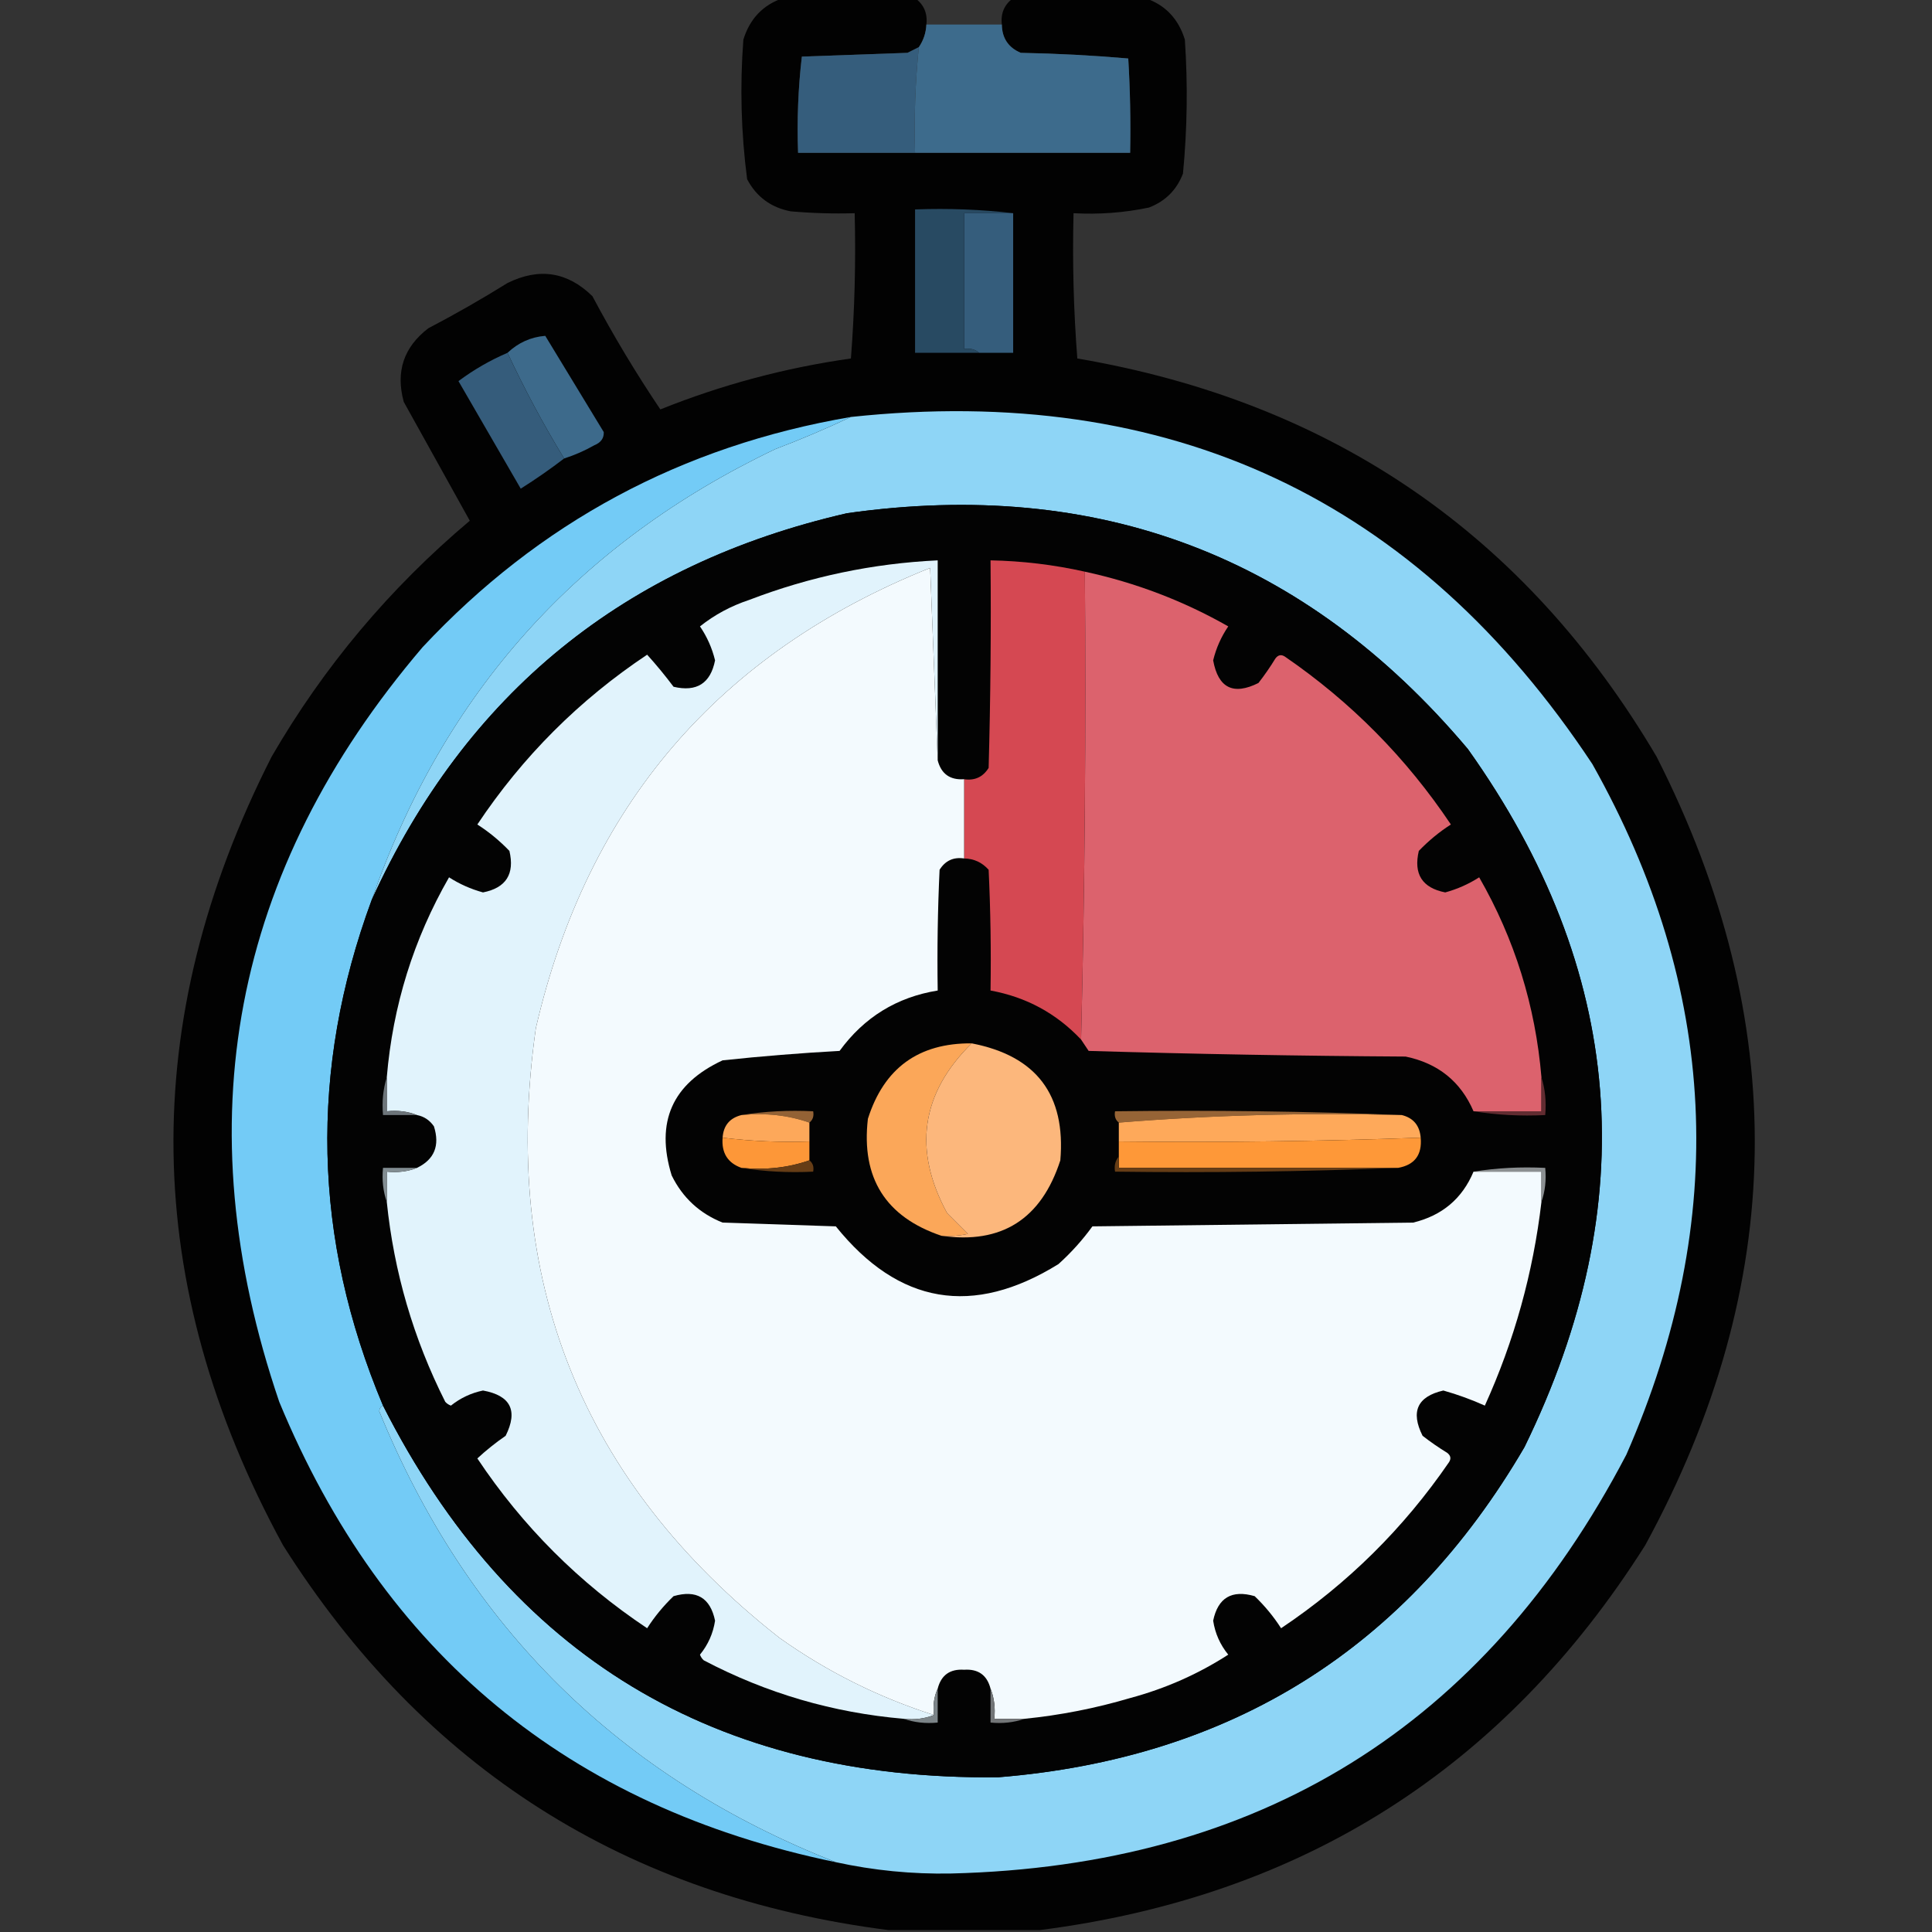 <svg xmlns="http://www.w3.org/2000/svg" xmlns:xlink="http://www.w3.org/1999/xlink" width="512px" height="512px" style="shape-rendering:geometricPrecision; text-rendering:geometricPrecision; image-rendering:optimizeQuality; fill-rule:evenodd; clip-rule:evenodd"><rect width="100%" height="100%" fill="#333333" stroke="none"/><g><path style="opacity:0.962" fill="#010101" d="M 207.5,-0.5 C 219.167,-0.5 230.833,-0.5 242.5,-0.5C 244.85,1.213 245.85,3.547 245.5,6.5C 245.396,8.703 244.73,10.703 243.5,12.5C 242.527,12.987 241.527,13.487 240.5,14C 231.167,14.333 221.833,14.667 212.5,15C 211.517,23.415 211.183,31.915 211.5,40.5C 221.833,40.5 232.167,40.5 242.5,40.5C 261.5,40.5 280.5,40.5 299.5,40.5C 299.666,32.16 299.5,23.827 299,15.5C 289.577,14.68 280.077,14.18 270.5,14C 267.211,12.59 265.544,10.09 265.5,6.5C 265.15,3.547 266.15,1.213 268.5,-0.5C 280.167,-0.5 291.833,-0.5 303.5,-0.5C 308.789,1.292 312.289,4.959 314,10.5C 314.803,22.367 314.636,34.2 313.5,46C 311.846,50.321 308.846,53.321 304.5,55C 297.924,56.377 291.257,56.877 284.5,56.5C 284.178,69.413 284.511,82.246 285.5,95C 353.128,106.538 404.294,141.705 439,200.5C 474.688,270.689 473.688,340.355 436,409.5C 398.614,468.622 345.114,502.622 275.5,511.5C 262.167,511.5 248.833,511.5 235.5,511.5C 165.886,502.622 112.386,468.622 75,409.5C 37.316,340.352 36.316,270.685 72,200.5C 85.822,176.669 103.322,155.836 124.5,138C 118.683,127.51 112.85,117.01 107,106.5C 104.81,98.504 106.977,92.004 113.5,87C 120.663,83.253 127.663,79.253 134.5,75C 142.894,70.856 150.394,72.023 157,78.5C 162.509,88.86 168.509,98.86 175,108.5C 191.285,101.961 208.118,97.461 225.5,95C 226.489,82.246 226.822,69.413 226.5,56.5C 220.824,56.666 215.157,56.499 209.5,56C 204.288,54.983 200.455,52.149 198,47.5C 196.394,35.238 196.061,22.904 197,10.5C 198.711,4.959 202.211,1.292 207.5,-0.5 Z"></path></g><g><path style="opacity:0.993" fill="#3e6c8d" d="M 245.5,6.5 C 252.167,6.5 258.833,6.5 265.5,6.5C 265.544,10.09 267.211,12.59 270.5,14C 280.077,14.18 289.577,14.68 299,15.5C 299.5,23.827 299.666,32.16 299.5,40.5C 280.5,40.5 261.5,40.5 242.5,40.5C 242.22,31.114 242.553,21.78 243.5,12.5C 244.73,10.703 245.396,8.703 245.5,6.5 Z"></path></g><g><path style="opacity:1" fill="#355d7c" d="M 243.5,12.5 C 242.553,21.78 242.22,31.114 242.5,40.5C 232.167,40.5 221.833,40.5 211.5,40.5C 211.183,31.915 211.517,23.415 212.5,15C 221.833,14.667 231.167,14.333 240.5,14C 241.527,13.487 242.527,12.987 243.5,12.5 Z"></path></g><g><path style="opacity:1" fill="#284a62" d="M 268.5,56.5 C 264.167,56.5 259.833,56.5 255.5,56.5C 255.5,68.5 255.5,80.5 255.5,92.5C 257.099,92.232 258.432,92.566 259.5,93.5C 253.833,93.5 248.167,93.5 242.5,93.5C 242.5,80.833 242.5,68.167 242.5,55.5C 251.349,55.174 260.016,55.507 268.5,56.5 Z"></path></g><g><path style="opacity:1" fill="#355d7c" d="M 268.5,56.5 C 268.5,68.833 268.5,81.167 268.5,93.5C 265.5,93.5 262.5,93.5 259.5,93.5C 258.432,92.566 257.099,92.232 255.5,92.5C 255.5,80.5 255.5,68.5 255.5,56.5C 259.833,56.5 264.167,56.5 268.5,56.5 Z"></path></g><g><path style="opacity:1" fill="#3d6a8b" d="M 149.5,121.5 C 143.959,112.415 138.959,103.082 134.5,93.5C 137.337,90.813 140.671,89.313 144.5,89C 149.667,97.5 154.833,106 160,114.5C 160.089,116.113 159.255,117.28 157.5,118C 154.929,119.454 152.262,120.62 149.5,121.5 Z"></path></g><g><path style="opacity:1" fill="#355c7b" d="M 134.5,93.5 C 138.959,103.082 143.959,112.415 149.5,121.5C 145.846,124.304 142.013,126.97 138,129.5C 132.5,120 127,110.5 121.5,101C 125.534,97.983 129.867,95.483 134.5,93.5 Z"></path></g><g><path style="opacity:1" fill="#8ed5f6" d="M 221.5,493.5 C 164.156,470.99 123.823,431.157 100.5,374C 100.57,373.235 100.903,372.735 101.5,372.5C 135.194,438.948 189.527,471.782 264.5,471C 326.356,466.005 372.856,436.838 404,383.5C 435.68,318.688 430.68,257.022 389,198.5C 345.954,147.42 291.12,126.587 224.5,136C 165.482,149.542 123.482,183.708 98.5,238.5C 117.45,183.813 153.117,143.979 205.5,119C 212.372,116.39 219.038,113.557 225.5,110.5C 309.96,101.488 375.46,132.155 422,202.5C 455.415,261.913 458.415,322.913 431,385.5C 393.367,457.507 333.701,494.507 252,496.5C 241.701,496.691 231.534,495.691 221.5,493.5 Z"></path></g><g><path style="opacity:1" fill="#73cbf6" d="M 225.5,110.5 C 219.038,113.557 212.372,116.39 205.5,119C 153.117,143.979 117.45,183.813 98.5,238.5C 81.884,283.539 82.884,328.206 101.5,372.5C 100.903,372.735 100.57,373.235 100.5,374C 123.823,431.157 164.156,470.99 221.5,493.5C 150.764,478.886 101.598,438.219 74,371.5C 48.785,297.434 61.451,230.768 112,171.5C 142.866,138.479 180.7,118.146 225.5,110.5 Z"></path></g><g><path style="opacity:1" fill="#030303" d="M 101.5,372.5 C 82.884,328.206 81.884,283.539 98.5,238.5C 123.482,183.708 165.482,149.542 224.5,136C 291.12,126.587 345.954,147.42 389,198.5C 430.68,257.022 435.68,318.688 404,383.5C 372.856,436.838 326.356,466.005 264.5,471C 189.527,471.782 135.194,438.948 101.5,372.5 Z"></path></g><g><path style="opacity:1" fill="#e1f3fc" d="M 248.5,201.5 C 247.833,184.662 247.167,167.662 246.5,150.5C 190.426,172.986 155.593,213.653 142,272.5C 132.58,338.944 154.08,392.778 206.5,434C 219.101,442.967 232.767,449.8 247.5,454.5C 245.052,455.473 242.385,455.806 239.5,455.5C 220.791,453.906 203.125,448.739 186.5,440C 186.043,439.586 185.709,439.086 185.5,438.5C 187.652,435.863 188.985,432.863 189.5,429.5C 188.23,423.412 184.563,421.245 178.5,423C 175.798,425.597 173.464,428.43 171.5,431.5C 153.5,419.5 138.5,404.5 126.5,386.5C 128.831,384.34 131.331,382.34 134,380.5C 137.332,373.833 135.332,369.833 128,368.5C 124.846,369.16 122.013,370.494 119.5,372.5C 118.914,372.291 118.414,371.957 118,371.5C 109.567,354.762 104.4,337.095 102.5,318.5C 102.5,315.833 102.5,313.167 102.5,310.5C 105.385,310.806 108.052,310.473 110.5,309.5C 115.109,307.275 116.609,303.609 115,298.5C 113.871,296.859 112.371,295.859 110.5,295.5C 108.052,294.527 105.385,294.194 102.5,294.5C 102.5,291.5 102.5,288.5 102.5,285.5C 104.103,266.53 109.603,248.863 119,232.5C 121.793,234.291 124.793,235.625 128,236.5C 134.106,235.296 136.439,231.629 135,225.5C 132.403,222.798 129.57,220.464 126.5,218.5C 138.5,200.5 153.5,185.5 171.5,173.5C 173.942,176.202 176.276,179.035 178.5,182C 184.629,183.439 188.296,181.106 189.5,175C 188.706,171.746 187.372,168.746 185.5,166C 189.368,162.923 193.702,160.589 198.5,159C 214.617,152.814 231.284,149.314 248.5,148.5C 248.5,166.167 248.5,183.833 248.5,201.5 Z"></path></g><g><path style="opacity:1" fill="#d54852" d="M 287.5,151.5 C 287.832,193.003 287.499,234.337 286.5,275.5C 279.954,268.559 271.954,264.226 262.5,262.5C 262.667,251.828 262.5,241.161 262,230.5C 260.266,228.549 258.099,227.549 255.5,227.5C 255.5,220.5 255.5,213.5 255.5,206.5C 258.325,206.919 260.491,205.919 262,203.5C 262.5,185.17 262.667,166.836 262.5,148.5C 270.942,148.659 279.275,149.659 287.5,151.5 Z"></path></g><g><path style="opacity:1" fill="#f3fafe" d="M 248.5,201.5 C 249.43,205.093 251.763,206.759 255.5,206.5C 255.5,213.5 255.5,220.5 255.5,227.5C 252.675,227.081 250.509,228.081 249,230.5C 248.5,241.161 248.333,251.828 248.5,262.5C 237.666,264.253 228.999,269.586 222.5,278.5C 212.111,279.072 201.778,279.905 191.5,281C 178.152,287.199 173.652,297.365 178,311.5C 180.892,317.392 185.392,321.559 191.5,324C 201.5,324.333 211.5,324.667 221.5,325C 238.167,345.7 257.834,349.033 280.5,335C 283.87,331.965 286.87,328.632 289.5,325C 317.833,324.667 346.167,324.333 374.5,324C 382.183,322.141 387.516,317.641 390.5,310.5C 396.5,310.5 402.5,310.5 408.5,310.5C 408.5,313.167 408.5,315.833 408.5,318.5C 406.3,337.301 401.3,355.301 393.5,372.5C 389.983,370.915 386.316,369.582 382.5,368.5C 375.611,370.091 373.778,374.091 377,380.5C 379.08,382.123 381.246,383.623 383.5,385C 384.451,385.718 384.617,386.551 384,387.5C 371.978,405.022 357.145,419.688 339.5,431.5C 337.536,428.43 335.202,425.597 332.5,423C 326.437,421.245 322.77,423.412 321.5,429.5C 322.015,432.863 323.348,435.863 325.5,438.5C 317.516,443.654 308.85,447.487 299.5,450C 290.337,452.714 281.004,454.547 271.5,455.5C 268.833,455.5 266.167,455.5 263.5,455.5C 263.806,452.615 263.473,449.948 262.5,447.5C 261.578,443.917 259.244,442.25 255.5,442.5C 251.756,442.25 249.422,443.917 248.5,447.5C 247.532,449.607 247.198,451.941 247.5,454.5C 232.767,449.8 219.101,442.967 206.5,434C 154.08,392.778 132.58,338.944 142,272.5C 155.593,213.653 190.426,172.986 246.5,150.5C 247.167,167.662 247.833,184.662 248.5,201.5 Z"></path></g><g><path style="opacity:1" fill="#dc626d" d="M 287.5,151.5 C 300.986,154.418 313.652,159.252 325.5,166C 323.628,168.746 322.294,171.746 321.5,175C 322.833,182.332 326.833,184.332 333.5,181C 335.123,178.92 336.623,176.754 338,174.5C 338.718,173.549 339.551,173.383 340.5,174C 358.022,186.022 372.688,200.855 384.5,218.5C 381.43,220.464 378.597,222.798 376,225.5C 374.561,231.629 376.894,235.296 383,236.5C 386.207,235.625 389.207,234.291 392,232.5C 401.397,248.863 406.897,266.53 408.5,285.5C 408.5,288.5 408.5,291.5 408.5,294.5C 402.5,294.5 396.5,294.5 390.5,294.5C 387.1,286.614 381.1,281.781 372.5,280C 344.494,279.833 316.494,279.333 288.5,278.5C 287.807,277.482 287.141,276.482 286.5,275.5C 287.499,234.337 287.832,193.003 287.5,151.5 Z"></path></g><g><path style="opacity:1" fill="#fba759" d="M 257.5,276.5 C 244.063,289.749 241.896,304.749 251,321.5C 252.86,323.36 254.694,325.194 256.5,327C 254.19,327.497 251.857,327.663 249.5,327.5C 234.69,322.502 228.19,312.169 230,296.5C 234.27,283.059 243.437,276.392 257.5,276.5 Z"></path></g><g><path style="opacity:1" fill="#fcb77c" d="M 257.5,276.5 C 274.642,279.806 282.476,290.139 281,307.5C 275.948,323.094 265.448,329.761 249.5,327.5C 251.857,327.663 254.19,327.497 256.5,327C 254.694,325.194 252.86,323.36 251,321.5C 241.896,304.749 244.063,289.749 257.5,276.5 Z"></path></g><g><path style="opacity:1" fill="#6d757a" d="M 102.5,285.5 C 102.5,288.5 102.5,291.5 102.5,294.5C 105.385,294.194 108.052,294.527 110.5,295.5C 107.5,295.5 104.5,295.5 101.5,295.5C 101.187,291.958 101.521,288.625 102.5,285.5 Z"></path></g><g><path style="opacity:1" fill="#936235" d="M 196.5,295.5 C 202.645,294.51 208.978,294.177 215.5,294.5C 215.737,295.791 215.404,296.791 214.5,297.5C 208.926,295.547 202.926,294.88 196.5,295.5 Z"></path></g><g><path style="opacity:1" fill="#966436" d="M 371.5,295.5 C 346.144,294.843 321.144,295.509 296.5,297.5C 295.596,296.791 295.263,295.791 295.5,294.5C 321.005,294.169 346.339,294.502 371.5,295.5 Z"></path></g><g><path style="opacity:1" fill="#622c31" d="M 408.5,285.5 C 409.479,288.625 409.813,291.958 409.5,295.5C 402.978,295.823 396.645,295.49 390.5,294.5C 396.5,294.5 402.5,294.5 408.5,294.5C 408.5,291.5 408.5,288.5 408.5,285.5 Z"></path></g><g><path style="opacity:1" fill="#fda85a" d="M 196.5,295.5 C 202.926,294.88 208.926,295.547 214.5,297.5C 214.5,299.167 214.5,300.833 214.5,302.5C 206.778,302.767 199.111,302.434 191.5,301.5C 191.712,298.288 193.379,296.288 196.5,295.5 Z"></path></g><g><path style="opacity:1" fill="#fea95a" d="M 371.5,295.5 C 374.562,296.268 376.228,298.268 376.5,301.5C 349.859,302.465 323.192,302.798 296.5,302.5C 296.5,300.833 296.5,299.167 296.5,297.5C 321.144,295.509 346.144,294.843 371.5,295.5 Z"></path></g><g><path style="opacity:1" fill="#fd9738" d="M 191.5,301.5 C 199.111,302.434 206.778,302.767 214.5,302.5C 214.5,304.167 214.5,305.833 214.5,307.5C 208.926,309.453 202.926,310.12 196.5,309.5C 192.842,308.203 191.176,305.537 191.5,301.5 Z"></path></g><g><path style="opacity:1" fill="#fe9838" d="M 376.5,301.5 C 376.899,306.056 374.899,308.722 370.5,309.5C 345.833,309.5 321.167,309.5 296.5,309.5C 296.5,308.5 296.5,307.5 296.5,306.5C 296.5,305.167 296.5,303.833 296.5,302.5C 323.192,302.798 349.859,302.465 376.5,301.5 Z"></path></g><g><path style="opacity:1" fill="#828d92" d="M 110.5,309.5 C 108.052,310.473 105.385,310.806 102.5,310.5C 102.5,313.167 102.5,315.833 102.5,318.5C 101.523,315.713 101.19,312.713 101.5,309.5C 104.5,309.5 107.5,309.5 110.5,309.5 Z"></path></g><g><path style="opacity:1" fill="#663d16" d="M 214.5,307.5 C 215.404,308.209 215.737,309.209 215.5,310.5C 208.978,310.823 202.645,310.49 196.5,309.5C 202.926,310.12 208.926,309.453 214.5,307.5 Z"></path></g><g><path style="opacity:1" fill="#663d16" d="M 296.5,306.5 C 296.5,307.5 296.5,308.5 296.5,309.5C 321.167,309.5 345.833,309.5 370.5,309.5C 345.672,310.498 320.672,310.831 295.5,310.5C 295.232,308.901 295.566,307.568 296.5,306.5 Z"></path></g><g><path style="opacity:1" fill="#8b8f91" d="M 390.5,310.5 C 396.645,309.51 402.978,309.177 409.5,309.5C 409.81,312.713 409.477,315.713 408.5,318.5C 408.5,315.833 408.5,313.167 408.5,310.5C 402.5,310.5 396.5,310.5 390.5,310.5 Z"></path></g><g><path style="opacity:1" fill="#737678" d="M 262.5,447.5 C 263.473,449.948 263.806,452.615 263.5,455.5C 266.167,455.5 268.833,455.5 271.5,455.5C 268.713,456.477 265.713,456.81 262.5,456.5C 262.5,453.5 262.5,450.5 262.5,447.5 Z"></path></g><g><path style="opacity:1" fill="#7c8488" d="M 248.5,447.5 C 248.5,450.5 248.5,453.5 248.5,456.5C 245.287,456.81 242.287,456.477 239.5,455.5C 242.385,455.806 245.052,455.473 247.5,454.5C 247.198,451.941 247.532,449.607 248.5,447.5 Z"></path></g></svg>